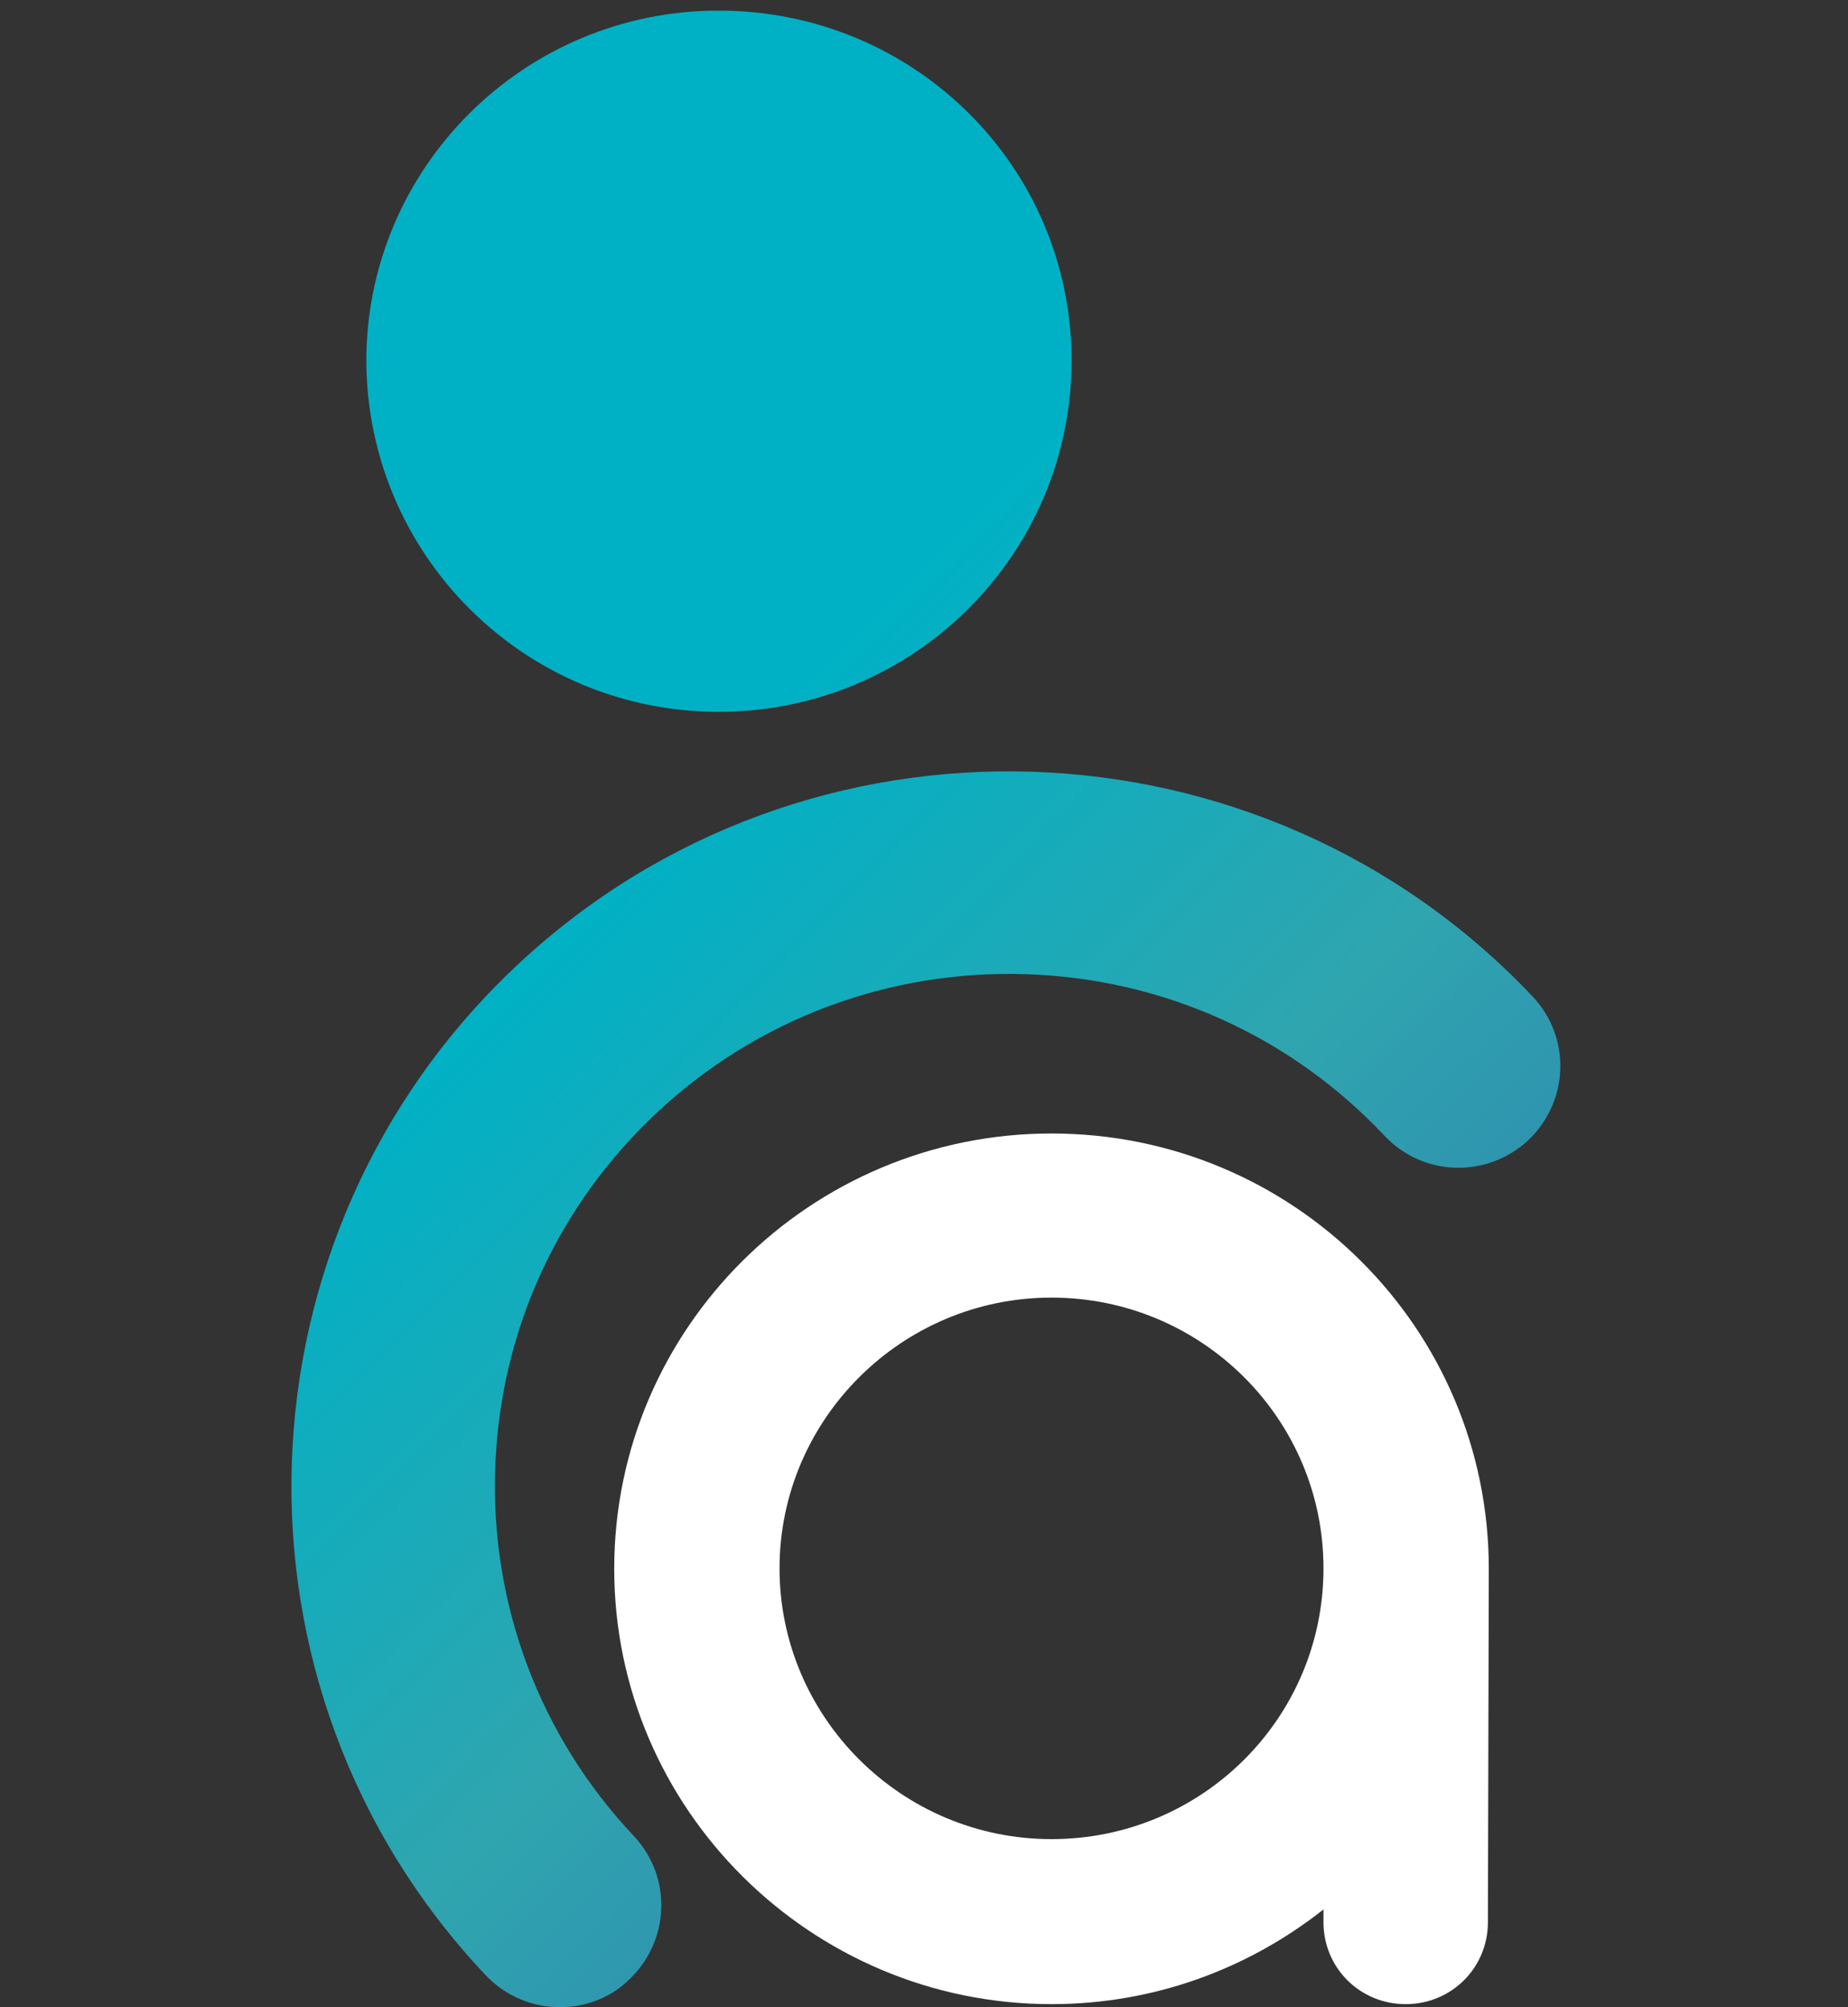 <svg width="35" height="38" viewBox="0 0 35 38" fill="none" xmlns="http://www.w3.org/2000/svg">
<rect x="0" y="0" width="35" height="38" fill="#333333" stroke="none"/>
<g clip-path="url(#clip0)">
<path d="M19.915 21.459C15.345 21.459 11.633 25.152 11.633 29.7C11.633 34.248 15.361 37.942 19.915 37.942C21.859 37.942 23.643 37.272 25.066 36.149V36.392C25.066 37.255 25.756 37.942 26.623 37.942C27.489 37.942 28.18 37.255 28.18 36.392L28.197 29.7C28.197 25.144 24.493 21.459 19.915 21.459ZM19.915 34.818C17.07 34.818 14.764 32.506 14.764 29.692C14.764 26.878 17.07 24.566 19.915 24.566C22.759 24.566 25.066 26.861 25.066 29.692C25.066 32.531 22.759 34.818 19.915 34.818Z" fill="white"/>
<path d="M13.612 13.476C17.298 13.476 20.295 10.503 20.295 6.826C20.295 3.149 17.307 0.201 13.612 0.201C9.917 0.201 6.938 3.183 6.938 6.835C6.954 10.503 9.925 13.476 13.612 13.476Z" fill="url(#paint0_linear)"/>
<path d="M10.607 38C10.094 38 9.58 37.799 9.193 37.389C4.059 31.945 4.345 23.368 9.808 18.259C15.27 13.15 23.897 13.435 29.031 18.87C29.763 19.649 29.713 20.855 28.947 21.584C28.164 22.313 26.952 22.279 26.22 21.5C24.444 19.616 22.037 18.527 19.428 18.443C16.835 18.36 14.344 19.289 12.45 21.056C10.557 22.824 9.462 25.219 9.378 27.816C9.294 30.395 10.228 32.874 12.004 34.759C12.736 35.538 12.686 36.744 11.92 37.473C11.558 37.833 11.07 38 10.607 38Z" fill="url(#paint1_linear)"/>
</g>
<defs>
<linearGradient id="paint0_linear" x1="9.498" y1="18.557" x2="20.687" y2="29.803" gradientUnits="userSpaceOnUse">
<stop stop-color="#00B1C5 "/>
<stop offset="0.715" stop-color="#2FA5AF"/>
<stop offset="1" stop-color="#2F95AF"/>
</linearGradient>
<linearGradient id="paint1_linear" x1="9.498" y1="18.557" x2="20.687" y2="29.803" gradientUnits="userSpaceOnUse">
<stop stop-color="#00B1C5 "/>
<stop offset="0.715" stop-color="#2FA5AF"/>
<stop offset="1" stop-color="#2F95AF"/>
</linearGradient>
<clipPath id="clip0">
<rect width="34.07" height="38" fill="white" transform="translate(0.5)"/>
</clipPath>
</defs>
</svg>
